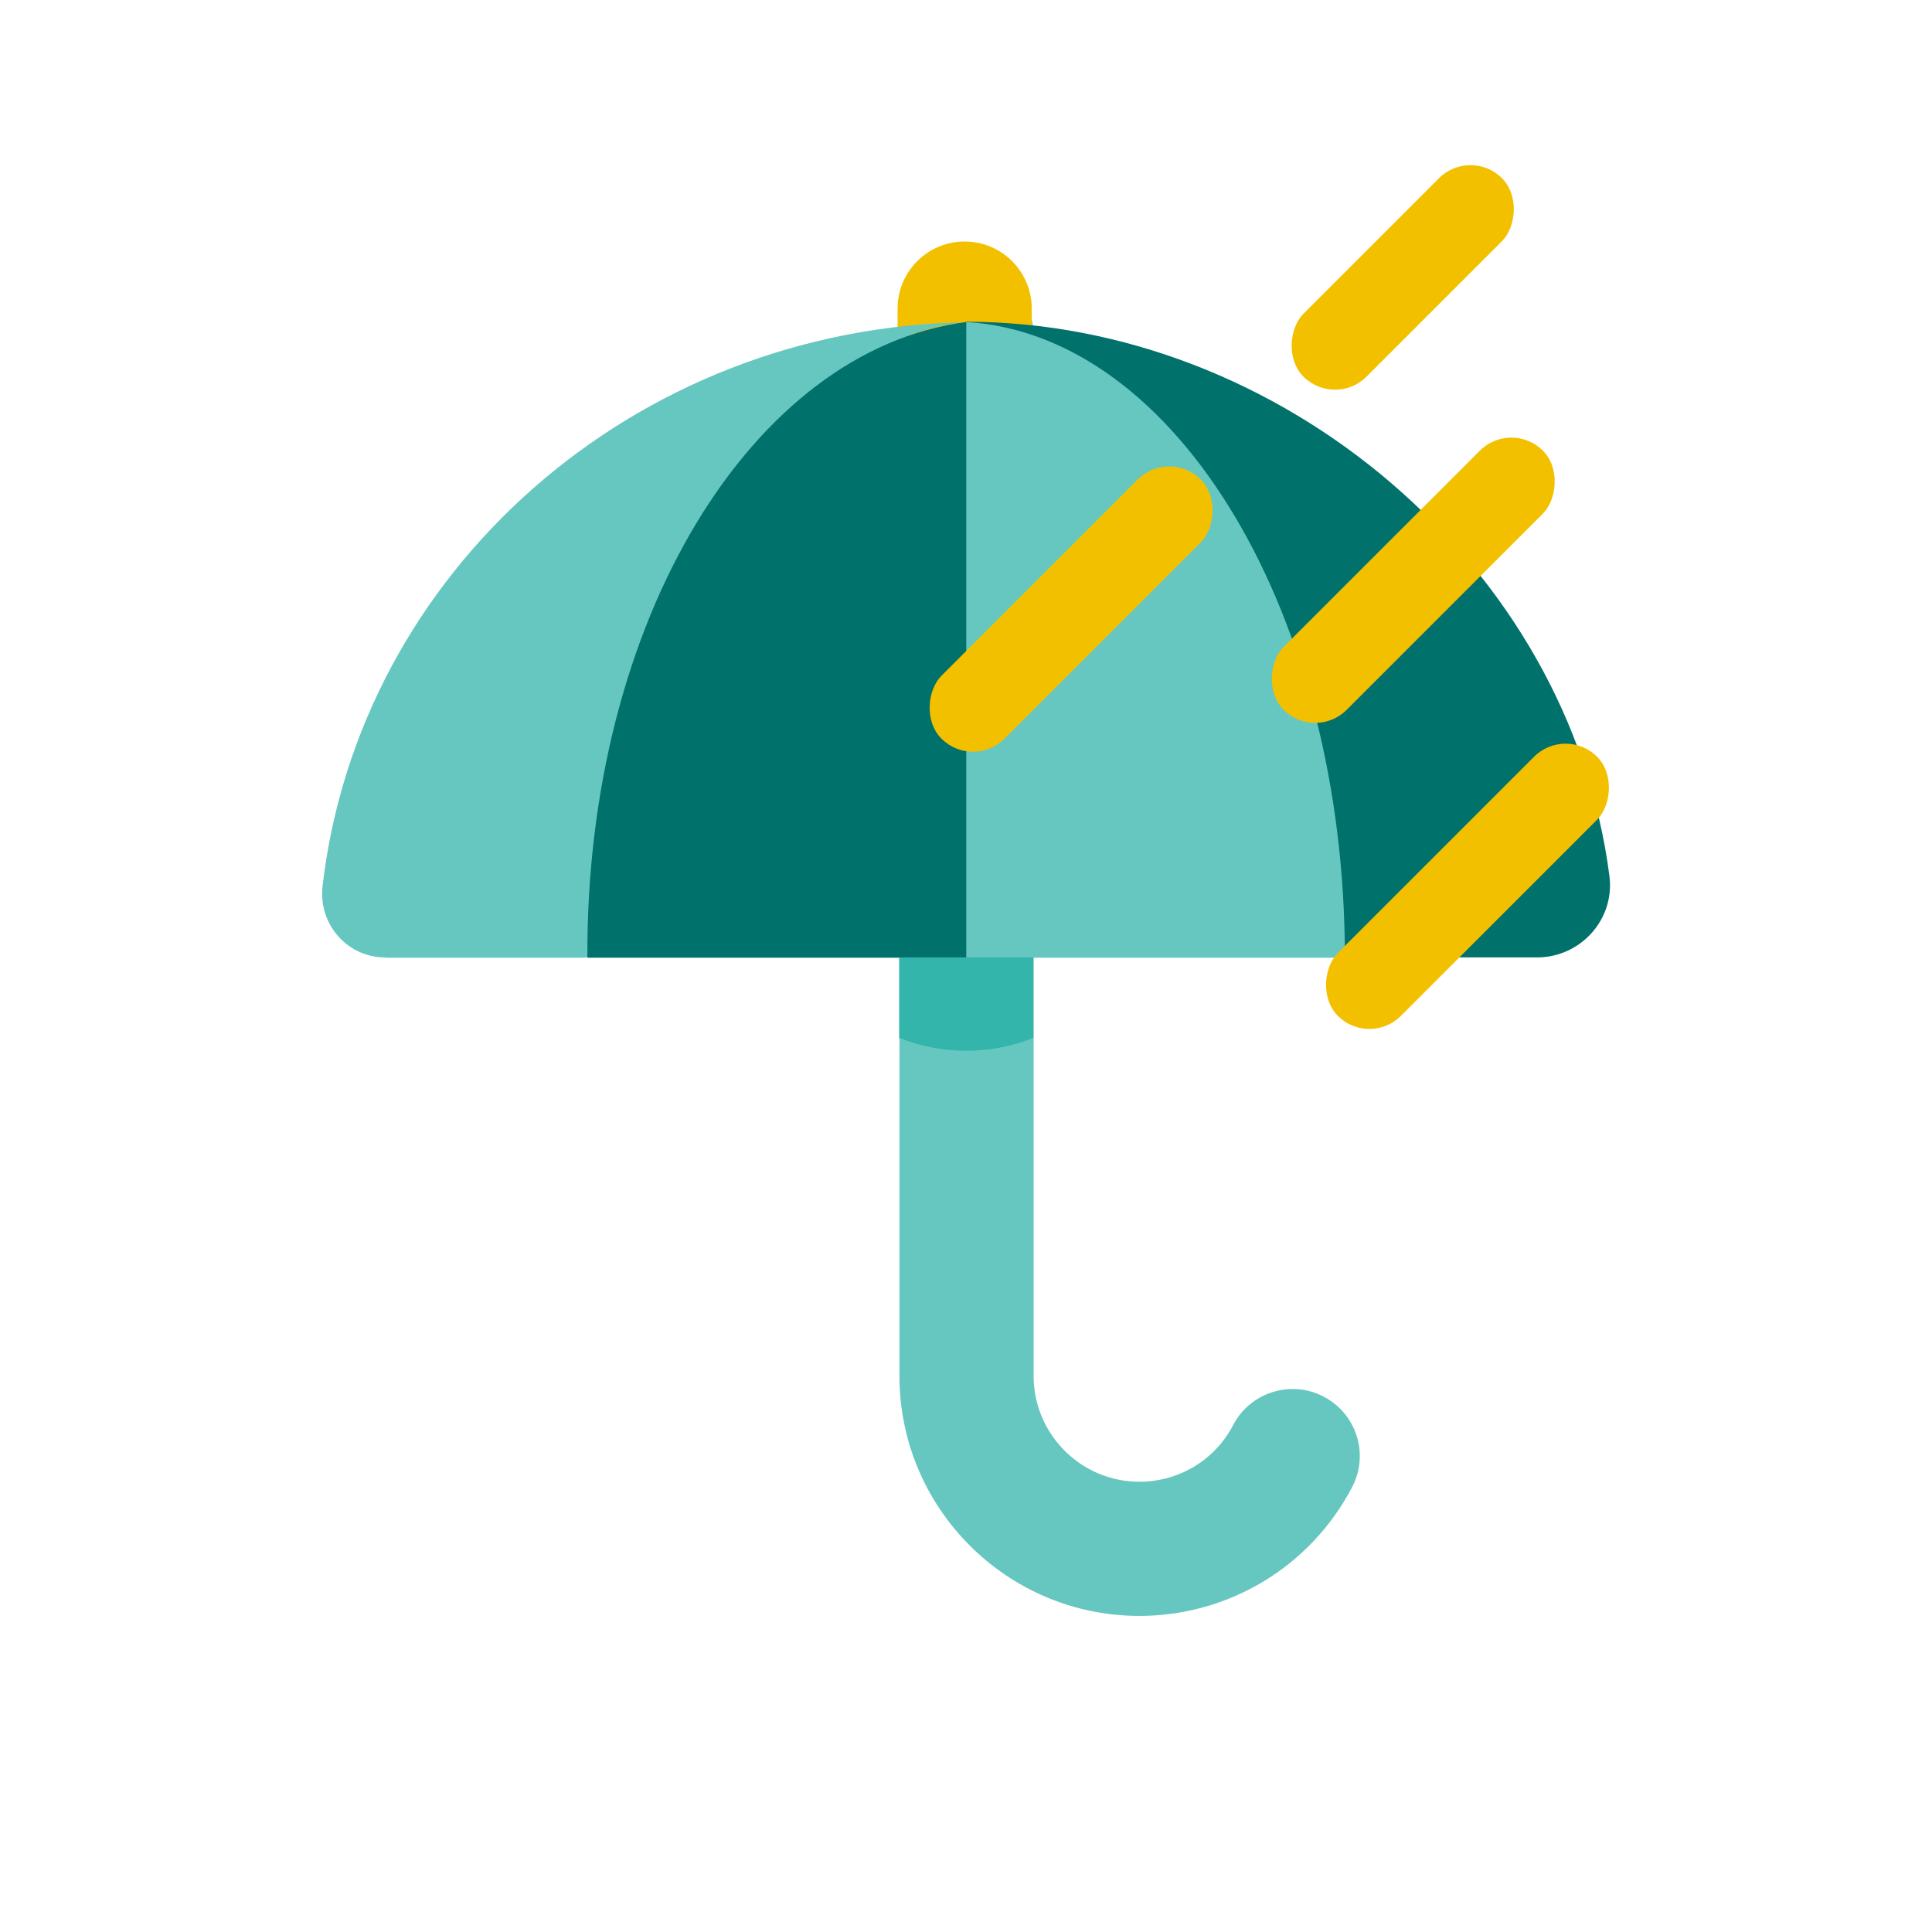 <?xml version="1.0" encoding="UTF-8"?>
<svg id="PRODUCT_ICONS" data-name="PRODUCT ICONS" xmlns="http://www.w3.org/2000/svg" viewBox="0 0 72 72">
  <defs>
    <style>
      .cls-1 {
        fill: #66c7c0;
      }

      .cls-2 {
        fill: #33b5ab;
      }

      .cls-3 {
        fill: #00716b;
      }

      .cls-4 {
        fill: #f3c000;
      }
    </style>
  </defs>
  <g>
    <path class="cls-1" d="M50.39,55.42c-1.55,2.96-4.59,4.8-7.93,4.8-4.93,0-8.94-4.01-8.94-8.94V12.5c0-1.38,1.12-2.5,2.5-2.5s2.5,1.12,2.5,2.5v38.78c0,2.17,1.77,3.94,3.94,3.94,1.48,0,2.82-.81,3.5-2.12.64-1.22,2.16-1.69,3.37-1.05,1.23.64,1.7,2.15,1.06,3.37Z"/>
    <path class="cls-4" d="M35.95,28.54c-1.38,0-2.5-1.12-2.5-2.5v-14.54c0-1.38,1.12-2.5,2.5-2.5s2.5,1.12,2.5,2.5v14.54c0,1.38-1.12,2.5-2.5,2.5Z"/>
    <path class="cls-1" d="M14.35,35.69h7.3c1.25,0,2.28-.98,2.34-2.23.58-11.75,5.7-21.01,12.02-21.45h0c-12.45.21-22.64,9.33-23.99,21.02-.16,1.41.92,2.65,2.33,2.65Z"/>
    <path class="cls-3" d="M57.28,35.68h-6.61c-1.43,0-2.61-1.1-2.71-2.52-.55-8.29-3.12-19.48-11.96-21.15v-.02c11.7,0,22.5,9.09,23.98,20.67.2,1.61-1.08,3.02-2.7,3.02Z"/>
    <path class="cls-1" d="M36,12c7.85.46,14.12,10.89,14.12,23.69h-14.12V12Z"/>
    <path class="cls-3" d="M36.01,12c-7.98,1.04-14.18,11.13-14.12,23.69h14.12s0-23.69,0-23.69Z"/>
    <path class="cls-2" d="M38.51,35.68v3h0c-1.61.64-3.4.64-5,0h0v-3h5Z"/>
  </g>
  <rect class="cls-4" x="38.26" y="15.87" width="3.32" height="13.66" rx="1.66" ry="1.66" transform="translate(27.74 -21.58) rotate(45)"/>
  <rect class="cls-4" x="51" y="14.79" width="3.32" height="13.66" rx="1.66" ry="1.66" transform="translate(30.72 -30.9) rotate(45)"/>
  <rect class="cls-4" x="53.02" y="26.2" width="3.32" height="13.66" rx="1.66" ry="1.66" transform="translate(39.38 -28.99) rotate(45)"/>
  <rect class="cls-4" x="50.62" y="5.11" width="3.32" height="10.46" rx="1.66" ry="1.66" transform="translate(22.62 -33.94) rotate(45)"/>
</svg>